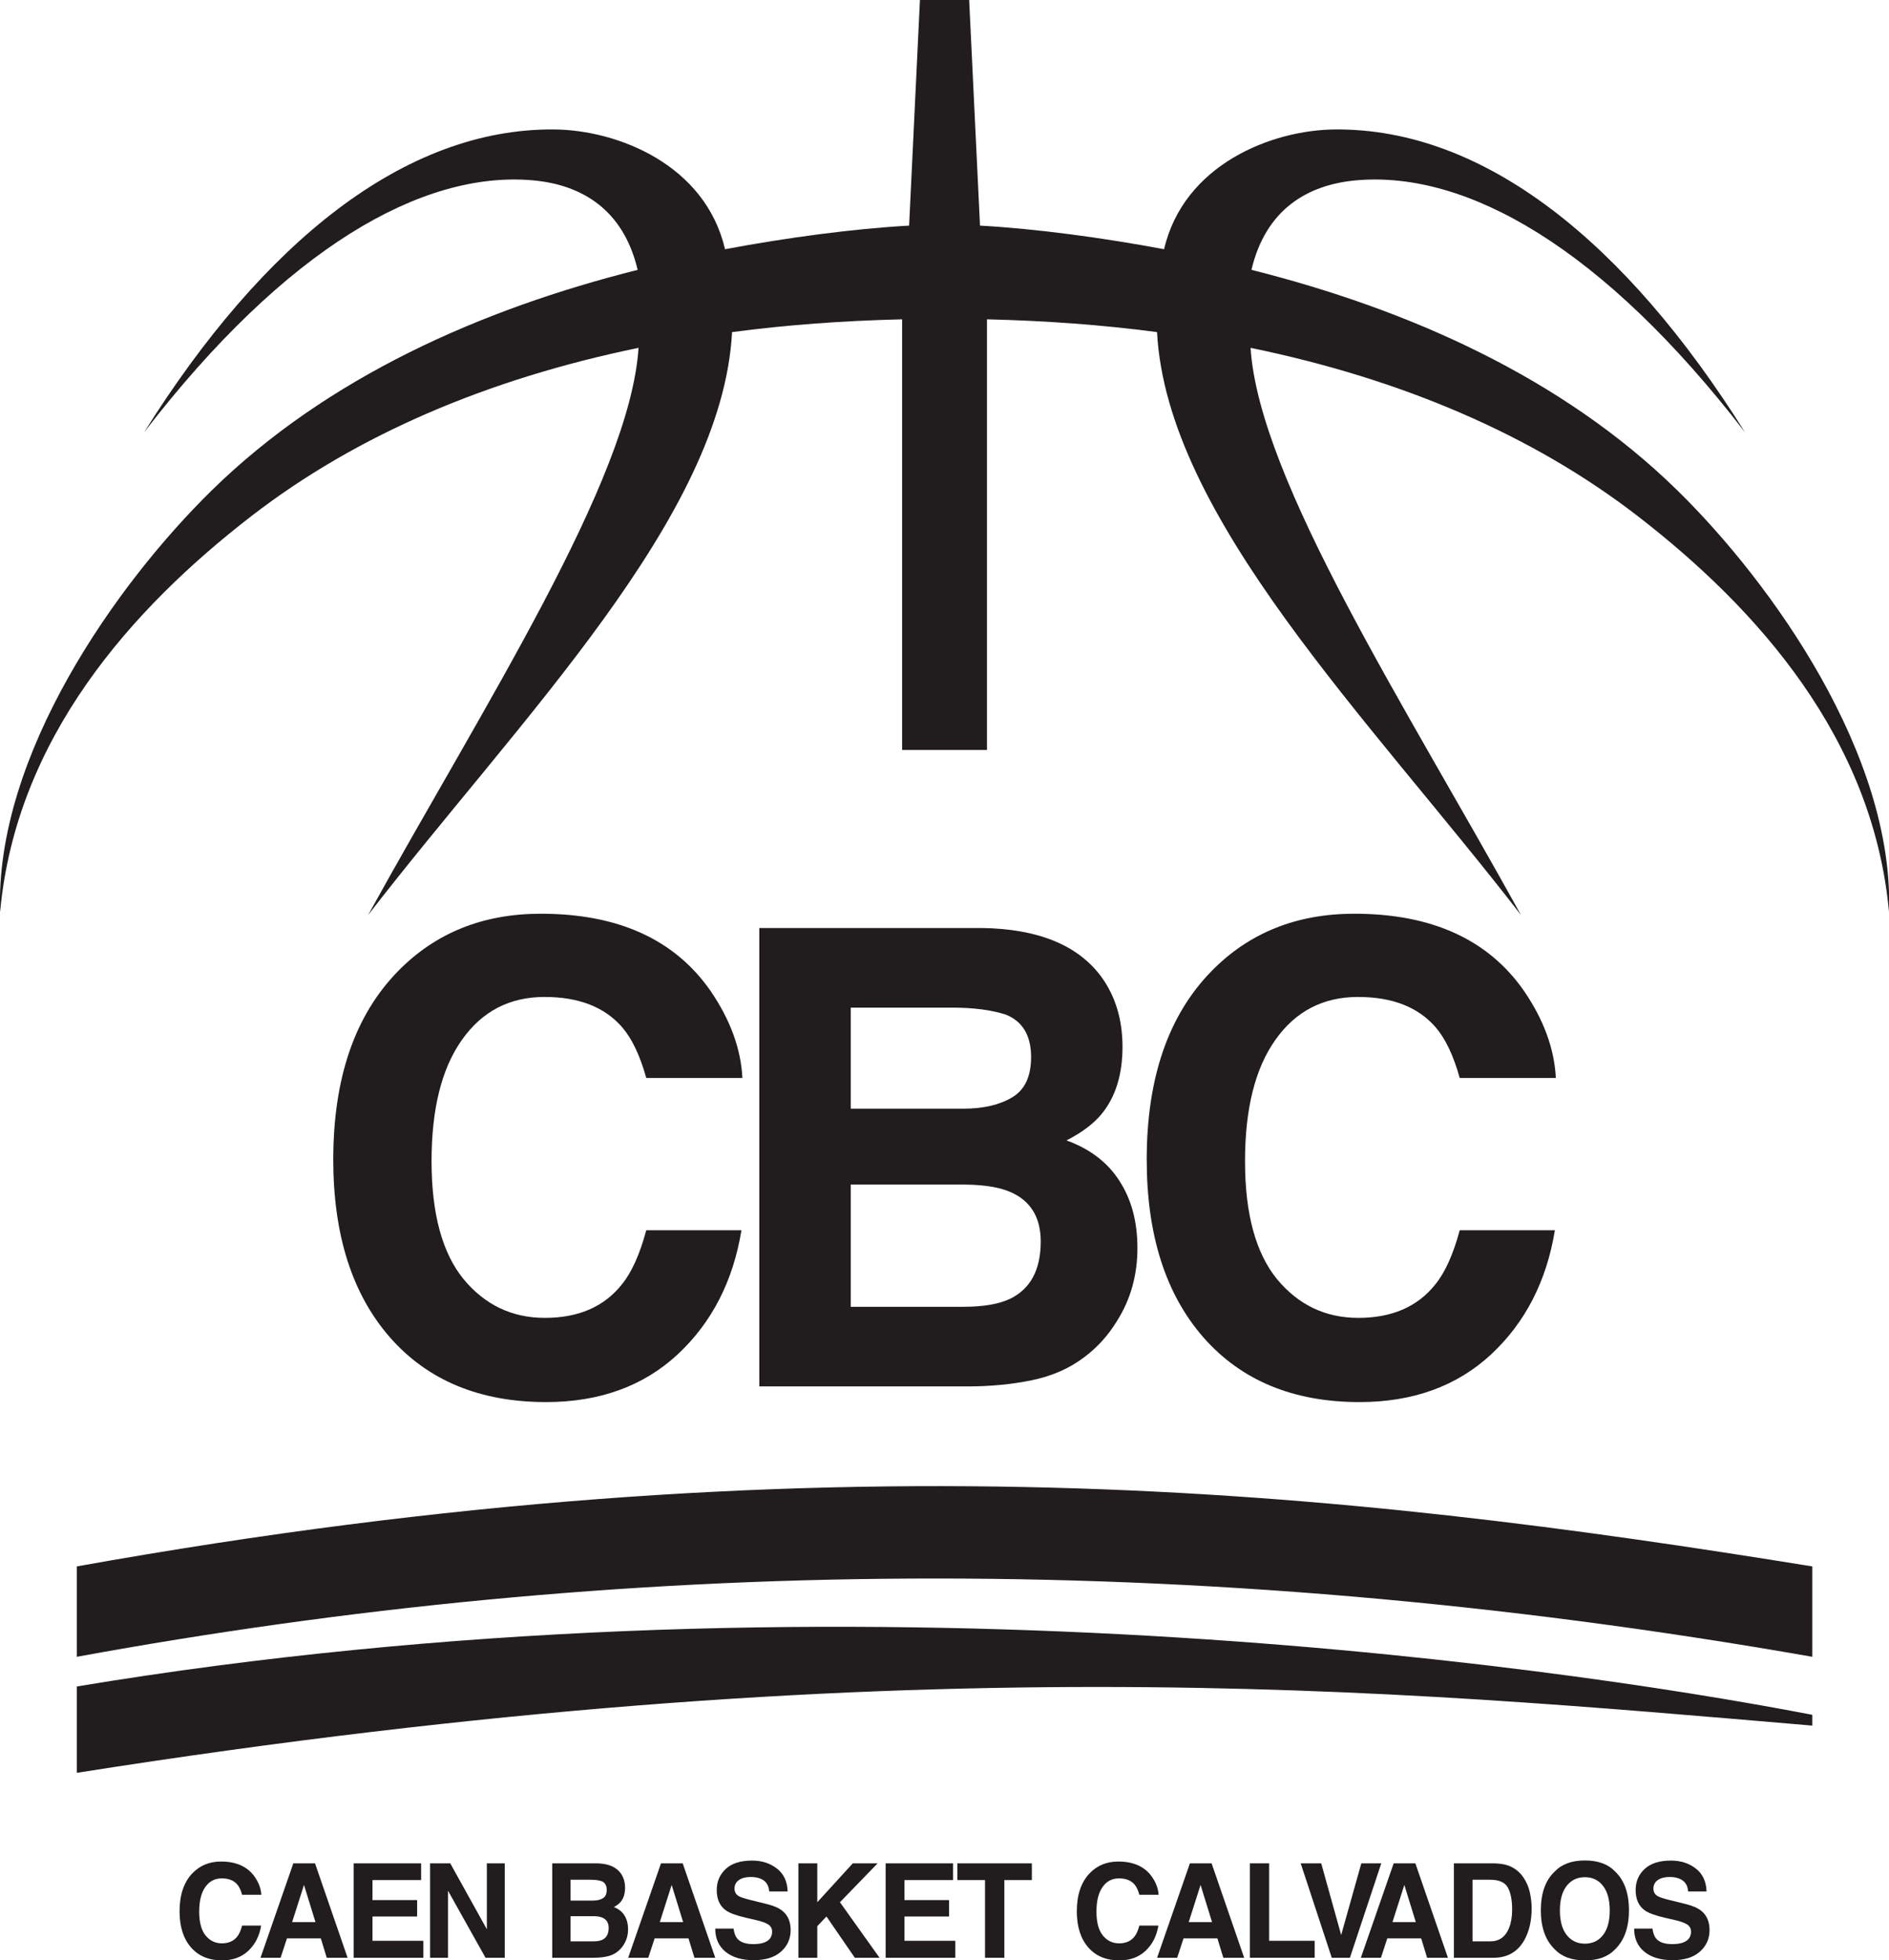 <svg xmlns="http://www.w3.org/2000/svg" xml:space="preserve" id="svg5" version="1.1" viewBox="0 0 211.667 219.554" height="219.554mm" width="211.667mm"><defs id="defs2"></defs><g transform="translate(87.877,5.387)" id="layer1"><g style="stroke-width:1.325" transform="matrix(0.755,0,0,0.755,-21.539,-1.32)" id="g10737"><g style="fill:#211d1e;fill-opacity:1;stroke-width:1.325" id="g3210"><path id="path953" style="font-weight:bold;font-size:106.667px;font-family:Helvetica;-inkscape-font-specification:'Helvetica Bold';text-align:center;text-anchor:middle;white-space:pre;fill:#211d1e;fill-opacity:1;stroke:none;stroke-width:0.265" d="m 12.729,195.534 q -7.642,7.09 -19.545,7.09 -14.728,0 -23.158,-9.579 -8.429,-9.626 -8.429,-26.388 0,-18.124 9.587,-27.938 8.337,-8.546 21.213,-8.546 17.229,0 25.196,11.457 4.4,6.433 4.724,12.912 H 8.051 q -1.389,-4.977 -3.566,-7.513 -3.891,-4.508 -11.533,-4.508 -7.781,0 -12.274,6.386 -4.493,6.339 -4.493,17.983 0,11.645 4.724,17.467 4.771,5.775 12.088,5.775 7.503,0 11.44,-4.977 2.177,-2.676 3.613,-8.029 H 22.177 q -1.853,11.316 -9.448,18.406 z"></path><path id="path955" style="font-weight:bold;font-size:106.667px;font-family:Helvetica;-inkscape-font-specification:'Helvetica Bold';text-align:center;text-anchor:middle;white-space:pre;fill:#211d1e;fill-opacity:1;stroke:none;stroke-width:0.265" d="M 55.655,200.299 H 24.826 v -68.009 h 33.044 q 12.507,0.185 17.722,7.244 3.138,4.337 3.138,10.381 0,6.229 -3.138,10.012 -1.754,2.122 -5.169,3.876 5.215,1.892 7.846,5.998 2.677,4.106 2.677,9.966 0,6.044 -3.046,10.843 -1.938,3.184 -4.846,5.352 -3.277,2.492 -7.753,3.414 -4.431,0.923 -9.646,0.923 z m -0.323,-29.944 H 38.395 v 18.133 h 16.707 q 4.477,0 6.969,-1.2 4.523,-2.215 4.523,-8.49 0,-5.306 -4.384,-7.29 -2.446,-1.107 -6.877,-1.153 z m 7.061,-12.965 q 2.769,-1.661 2.769,-5.952 0,-4.752 -3.692,-6.275 -3.184,-1.061 -8.123,-1.061 H 38.395 v 14.995 h 16.707 q 4.477,0 7.292,-1.707 z"></path><path id="path957" style="font-weight:bold;font-size:106.667px;font-family:Helvetica;-inkscape-font-specification:'Helvetica Bold';text-align:center;text-anchor:middle;white-space:pre;fill:#211d1e;fill-opacity:1;stroke:none;stroke-width:0.265" d="m 133.456,195.534 q -7.642,7.09 -19.545,7.09 -14.728,0 -23.158,-9.579 -8.429,-9.626 -8.429,-26.388 0,-18.124 9.587,-27.938 8.337,-8.546 21.213,-8.546 17.229,0 25.196,11.457 4.4,6.433 4.724,12.912 h -14.265 q -1.389,-4.977 -3.566,-7.513 -3.891,-4.508 -11.533,-4.508 -7.781,0 -12.274,6.386 -4.493,6.339 -4.493,17.983 0,11.645 4.724,17.467 4.771,5.775 12.088,5.775 7.503,0 11.44,-4.977 2.177,-2.676 3.613,-8.029 h 14.126 q -1.853,11.316 -9.448,18.406 z"></path></g><g transform="translate(-0.276)" style="fill:#211d1e;fill-opacity:1;stroke-width:1.325" id="g5229"><path id="path4316" style="font-weight:bold;font-size:10.638px;font-family:Helvetica;-inkscape-font-specification:'Helvetica Bold';text-align:center;letter-spacing:-0.733px;text-anchor:middle;white-space:pre;fill:#211d1e;fill-opacity:1;stroke:none;stroke-width:0.132" d="m -50.72,284.019 q -1.527,1.435 -3.906,1.435 -2.943,0 -4.628,-1.939 -1.685,-1.948 -1.685,-5.341 0,-3.668 1.916,-5.655 1.666,-1.73 4.239,-1.73 3.443,0 5.035,2.319 0.879,1.302 0.944,2.613 h -2.851 q -0.278,-1.007 -0.713,-1.521 -0.778,-0.912 -2.305,-0.912 -1.555,0 -2.453,1.292 -0.898,1.283 -0.898,3.64 0,2.357 0.944,3.535 0.953,1.169 2.416,1.169 1.499,0 2.286,-1.007 0.435,-0.542 0.722,-1.625 h 2.823 q -0.37,2.29 -1.888,3.725 z"></path><path id="path4318" style="font-weight:bold;font-size:10.638px;font-family:Helvetica;-inkscape-font-specification:'Helvetica Bold';text-align:center;letter-spacing:-0.733px;text-anchor:middle;white-space:pre;fill:#211d1e;fill-opacity:1;stroke:none;stroke-width:0.132" d="m -39.974,282.185 h -5.026 l -0.944,2.88 h -2.98 l 4.869,-14.008 h 3.221 l 4.832,14.008 h -3.092 z m -0.796,-2.414 -1.703,-5.512 -1.759,5.512 z"></path><path id="path4320" style="font-weight:bold;font-size:10.638px;font-family:Helvetica;-inkscape-font-specification:'Helvetica Bold';text-align:center;letter-spacing:-0.733px;text-anchor:middle;white-space:pre;fill:#211d1e;fill-opacity:1;stroke:none;stroke-width:0.132" d="m -25.681,278.944 h -6.627 v 3.602 h 7.553 v 2.518 H -35.095 v -14.008 h 10.006 v 2.48 h -7.22 v 2.975 h 6.627 z"></path><path id="path4322" style="font-weight:bold;font-size:10.638px;font-family:Helvetica;-inkscape-font-specification:'Helvetica Bold';text-align:center;letter-spacing:-0.733px;text-anchor:middle;white-space:pre;fill:#211d1e;fill-opacity:1;stroke:none;stroke-width:0.132" d="m -12.678,285.064 h -2.851 l -5.572,-9.95 v 9.95 h -2.656 v -14.008 h 2.99 l 5.433,9.779 v -9.779 h 2.656 z"></path><path id="path4324" style="font-weight:bold;font-size:10.638px;font-family:Helvetica;-inkscape-font-specification:'Helvetica Bold';text-align:center;letter-spacing:-0.733px;text-anchor:middle;white-space:pre;fill:#211d1e;fill-opacity:1;stroke:none;stroke-width:0.132" d="M 0.551,285.064 H -5.632 v -14.008 h 6.627 q 2.508,0.038 3.554,1.492 0.629,0.893 0.629,2.138 0,1.283 -0.629,2.062 -0.352,0.437 -1.037,0.798 1.046,0.39 1.574,1.235 0.537,0.846 0.537,2.053 0,1.245 -0.611,2.233 -0.389,0.656 -0.972,1.102 -0.657,0.513 -1.555,0.703 -0.889,0.19 -1.934,0.19 z m -0.065,-6.168 H -2.911 v 3.735 h 3.351 q 0.898,0 1.398,-0.247 0.907,-0.456 0.907,-1.749 0,-1.093 -0.879,-1.502 -0.491,-0.228 -1.379,-0.238 z m 1.416,-2.67 q 0.555,-0.342 0.555,-1.226 0,-0.979 -0.74,-1.292 -0.639,-0.219 -1.629,-0.219 H -2.911 v 3.089 h 3.351 q 0.898,0 1.462,-0.352 z"></path><path id="path4326" style="font-weight:bold;font-size:10.638px;font-family:Helvetica;-inkscape-font-specification:'Helvetica Bold';text-align:center;letter-spacing:-0.733px;text-anchor:middle;white-space:pre;fill:#211d1e;fill-opacity:1;stroke:none;stroke-width:0.132" d="M 14.594,282.185 H 9.568 l -0.944,2.88 H 5.643 L 10.512,271.056 H 13.733 l 4.832,14.008 h -3.092 z m -0.796,-2.414 -1.703,-5.512 -1.759,5.512 z"></path><path id="path4328" style="font-weight:bold;font-size:10.638px;font-family:Helvetica;-inkscape-font-specification:'Helvetica Bold';text-align:center;letter-spacing:-0.733px;text-anchor:middle;white-space:pre;fill:#211d1e;fill-opacity:1;stroke:none;stroke-width:0.132" d="m 24.171,283.04 q 1.009,0 1.638,-0.228 1.194,-0.437 1.194,-1.625 0,-0.694 -0.592,-1.074 -0.592,-0.371 -1.86,-0.656 l -1.444,-0.333 q -2.129,-0.494 -2.943,-1.074 -1.379,-0.969 -1.379,-3.032 0,-1.882 1.333,-3.127 1.333,-1.245 3.915,-1.245 2.157,0 3.675,1.178 1.527,1.169 1.601,3.402 h -2.74 q -0.074,-1.264 -1.074,-1.796 -0.666,-0.352 -1.657,-0.352 -1.101,0 -1.759,0.456 -0.657,0.456 -0.657,1.273 0,0.751 0.648,1.121 0.417,0.247 1.777,0.58 l 2.351,0.58 q 1.546,0.38 2.333,1.017 1.222,0.988 1.222,2.861 0,1.92 -1.435,3.193 -1.425,1.264 -4.036,1.264 -2.666,0 -4.193,-1.245 -1.527,-1.254 -1.527,-3.44 h 2.721 q 0.13,0.96 0.509,1.435 0.694,0.865 2.379,0.865 z"></path><path id="path4330" style="font-weight:bold;font-size:10.638px;font-family:Helvetica;-inkscape-font-specification:'Helvetica Bold';text-align:center;letter-spacing:-0.733px;text-anchor:middle;white-space:pre;fill:#211d1e;fill-opacity:1;stroke:none;stroke-width:0.132" d="m 42.946,285.064 h -3.665 l -4.211,-6.12 -1.361,1.435 v 4.685 h -2.805 v -14.008 h 2.805 v 5.769 l 5.267,-5.769 h 3.684 l -5.591,5.769 z"></path><path id="path4332" style="font-weight:bold;font-size:10.638px;font-family:Helvetica;-inkscape-font-specification:'Helvetica Bold';text-align:center;letter-spacing:-0.733px;text-anchor:middle;white-space:pre;fill:#211d1e;fill-opacity:1;stroke:none;stroke-width:0.132" d="m 53.267,278.944 h -6.627 v 3.602 h 7.553 v 2.518 H 43.854 v -14.008 h 10.006 v 2.48 h -7.22 v 2.975 h 6.627 z"></path><path id="path4334" style="font-weight:bold;font-size:10.638px;font-family:Helvetica;-inkscape-font-specification:'Helvetica Bold';text-align:center;letter-spacing:-0.733px;text-anchor:middle;white-space:pre;fill:#211d1e;fill-opacity:1;stroke:none;stroke-width:0.132" d="m 65.551,271.056 v 2.48 h -4.082 v 11.528 H 58.6 V 273.537 h -4.1 v -2.48 z"></path><path id="path4336" style="font-weight:bold;font-size:10.638px;font-family:Helvetica;-inkscape-font-specification:'Helvetica Bold';text-align:center;letter-spacing:-0.733px;text-anchor:middle;white-space:pre;fill:#211d1e;fill-opacity:1;stroke:none;stroke-width:0.132" d="m 82.445,284.019 q -1.527,1.435 -3.906,1.435 -2.943,0 -4.628,-1.939 -1.685,-1.948 -1.685,-5.341 0,-3.668 1.916,-5.655 1.666,-1.73 4.239,-1.73 3.443,0 5.035,2.319 0.879,1.302 0.944,2.613 h -2.851 q -0.278,-1.007 -0.713,-1.521 -0.777,-0.912 -2.305,-0.912 -1.555,0 -2.453,1.292 -0.898,1.283 -0.898,3.64 0,2.357 0.944,3.535 0.953,1.169 2.416,1.169 1.499,0 2.286,-1.007 0.435,-0.542 0.722,-1.625 h 2.823 q -0.37,2.29 -1.888,3.725 z"></path><path id="path4338" style="font-weight:bold;font-size:10.638px;font-family:Helvetica;-inkscape-font-specification:'Helvetica Bold';text-align:center;letter-spacing:-0.733px;text-anchor:middle;white-space:pre;fill:#211d1e;fill-opacity:1;stroke:none;stroke-width:0.132" d="m 93.09,282.185 h -5.026 l -0.944,2.88 h -2.98 l 4.869,-14.008 h 3.221 l 4.832,14.008 h -3.092 z m -0.796,-2.414 -1.703,-5.512 -1.759,5.512 z"></path><path id="path4340" style="font-weight:bold;font-size:10.638px;font-family:Helvetica;-inkscape-font-specification:'Helvetica Bold';text-align:center;letter-spacing:-0.733px;text-anchor:middle;white-space:pre;fill:#211d1e;fill-opacity:1;stroke:none;stroke-width:0.132" d="m 97.915,271.056 h 2.851 v 11.49 h 6.757 v 2.518 h -9.608 z"></path><path id="path4342" style="font-weight:bold;font-size:10.638px;font-family:Helvetica;-inkscape-font-specification:'Helvetica Bold';text-align:center;letter-spacing:-0.733px;text-anchor:middle;white-space:pre;fill:#211d1e;fill-opacity:1;stroke:none;stroke-width:0.132" d="m 105.453,271.056 h 3.045 l 2.962,10.634 2.99,-10.634 h 2.962 l -4.656,14.008 h -2.693 z"></path><path id="path4344" style="font-weight:bold;font-size:10.638px;font-family:Helvetica;-inkscape-font-specification:'Helvetica Bold';text-align:center;letter-spacing:-0.733px;text-anchor:middle;white-space:pre;fill:#211d1e;fill-opacity:1;stroke:none;stroke-width:0.132" d="m 123.332,282.185 h -5.026 l -0.944,2.88 h -2.98 l 4.869,-14.008 h 3.221 l 4.832,14.008 h -3.091 z m -0.796,-2.414 -1.703,-5.512 -1.759,5.512 z"></path><path id="path4346" style="font-weight:bold;font-size:10.638px;font-family:Helvetica;-inkscape-font-specification:'Helvetica Bold';text-align:center;letter-spacing:-0.733px;text-anchor:middle;white-space:pre;fill:#211d1e;fill-opacity:1;stroke:none;stroke-width:0.132" d="m 134.065,285.064 h -5.878 v -14.008 h 5.878 q 1.268,0.019 2.11,0.304 1.435,0.485 2.323,1.777 0.713,1.045 0.972,2.262 0.259,1.216 0.259,2.319 0,2.794 -1.092,4.733 -1.481,2.613 -4.572,2.613 z m 2.12,-10.435 q -0.657,-1.14 -2.601,-1.14 h -2.629 v 9.142 h 2.629 q 2.018,0 2.814,-2.043 0.435,-1.121 0.435,-2.67 0,-2.138 -0.648,-3.288 z"></path><path id="path4348" style="font-weight:bold;font-size:10.638px;font-family:Helvetica;-inkscape-font-specification:'Helvetica Bold';text-align:center;letter-spacing:-0.733px;text-anchor:middle;white-space:pre;fill:#211d1e;fill-opacity:1;stroke:none;stroke-width:0.132" d="m 147.635,285.454 q -2.925,0 -4.471,-1.635 -2.073,-2.005 -2.073,-5.778 0,-3.849 2.073,-5.778 1.546,-1.635 4.471,-1.635 2.925,0 4.471,1.635 2.064,1.929 2.064,5.778 0,3.773 -2.064,5.778 -1.546,1.635 -4.471,1.635 z m 2.693,-3.763 q 0.99,-1.283 0.99,-3.649 0,-2.357 -1,-3.64 -0.99,-1.292 -2.684,-1.292 -1.694,0 -2.703,1.283 -1.009,1.283 -1.009,3.649 0,2.366 1.009,3.649 1.009,1.283 2.703,1.283 1.694,0 2.693,-1.283 z"></path><path id="path4350" style="font-weight:bold;font-size:10.638px;font-family:Helvetica;-inkscape-font-specification:'Helvetica Bold';text-align:center;letter-spacing:-0.733px;text-anchor:middle;white-space:pre;fill:#211d1e;fill-opacity:1;stroke:none;stroke-width:0.132" d="m 160.549,283.04 q 1.009,0 1.638,-0.228 1.194,-0.437 1.194,-1.625 0,-0.694 -0.592,-1.074 -0.592,-0.371 -1.86,-0.656 l -1.444,-0.333 q -2.129,-0.494 -2.943,-1.074 -1.379,-0.969 -1.379,-3.032 0,-1.882 1.333,-3.127 1.333,-1.245 3.915,-1.245 2.157,0 3.675,1.178 1.527,1.169 1.601,3.402 h -2.74 q -0.074,-1.264 -1.074,-1.796 -0.666,-0.352 -1.657,-0.352 -1.101,0 -1.759,0.456 -0.657,0.456 -0.657,1.273 0,0.751 0.648,1.121 0.417,0.247 1.777,0.58 l 2.351,0.58 q 1.546,0.38 2.333,1.017 1.222,0.988 1.222,2.861 0,1.92 -1.435,3.193 -1.425,1.264 -4.036,1.264 -2.666,0 -4.193,-1.245 -1.527,-1.254 -1.527,-3.44 h 2.721 q 0.13,0.96 0.509,1.435 0.694,0.865 2.379,0.865 z"></path></g><path d="M 48.668,-5.387 47.059,28.086 C 38.702,28.548 28.804,29.892 19.739,31.587 16.809,19.028 3.784,13.893 -5.629,13.819 -27.791,13.644 -48.779,30.534 -66.483,58.752 -45.386,31.356 -25.217,19.984 -8.919,21.354 -1.582,21.971 4.644,25.652 6.771,34.649 -16.443,40.484 -39.28,50.557 -56.448,67.375 -70.511,81.151 -88.636,106.657 -87.852,129.935 -85.51,104.191 -68.363,84.924 -50.528,71.159 -34.94,59.128 -15.472,50.824 6.904,46.218 5.632,65.866 -16.175,99.461 -33.227,130.359 -10.671,101.17 19.328,71.399 20.783,43.884 28.827,42.818 37.328,42.189 46.022,41.988 V 105.877 H 58.617 V 41.988 c 8.694,0.201 17.195,0.83 25.239,1.895 1.455,27.515 31.454,57.286 54.01,86.475 C 120.815,99.461 99.007,65.866 97.735,46.218 120.111,50.824 139.579,59.128 155.167,71.159 173.002,84.924 190.149,104.191 192.491,129.935 193.275,106.657 175.151,81.151 161.087,67.375 143.919,50.557 121.082,40.484 97.868,34.649 99.995,25.652 106.221,21.971 113.558,21.354 129.856,19.984 150.025,31.356 171.122,58.752 153.418,30.534 132.43,13.644 110.268,13.819 100.856,13.893 87.83,19.028 84.901,31.587 75.835,29.892 65.937,28.548 57.581,28.086 L 55.972,-5.387 Z" style="fill:#211d1e;fill-opacity:1;stroke:none;stroke-width:0.132;stroke-dasharray:none" id="rect6039"></path><g style="stroke-width:1.325" transform="translate(0.079)" id="g10708"><path d="m -76.546,227.005 4.1e-5,13.409 c 79.786,-14.605 164.422,-16.343 257.573,0 v -13.409 c -69.56,-11.249 -146.364,-19.931 -257.573,0 z" style="fill:#211d1e;fill-opacity:1;stroke:none;stroke-width:0.132;stroke-dasharray:none" id="rect10319"></path><path d="m -76.546,244.817 v 12.809 c 122.711,-19.324 195.158,-12.303 257.573,-7.005 v -1.601 c -40.726,-7.83 -146.698,-22.618 -257.573,-4.203 z" style="fill:#211d1e;fill-opacity:1;stroke:none;stroke-width:0.132;stroke-dasharray:none" id="rect10478"></path></g></g></g></svg>
